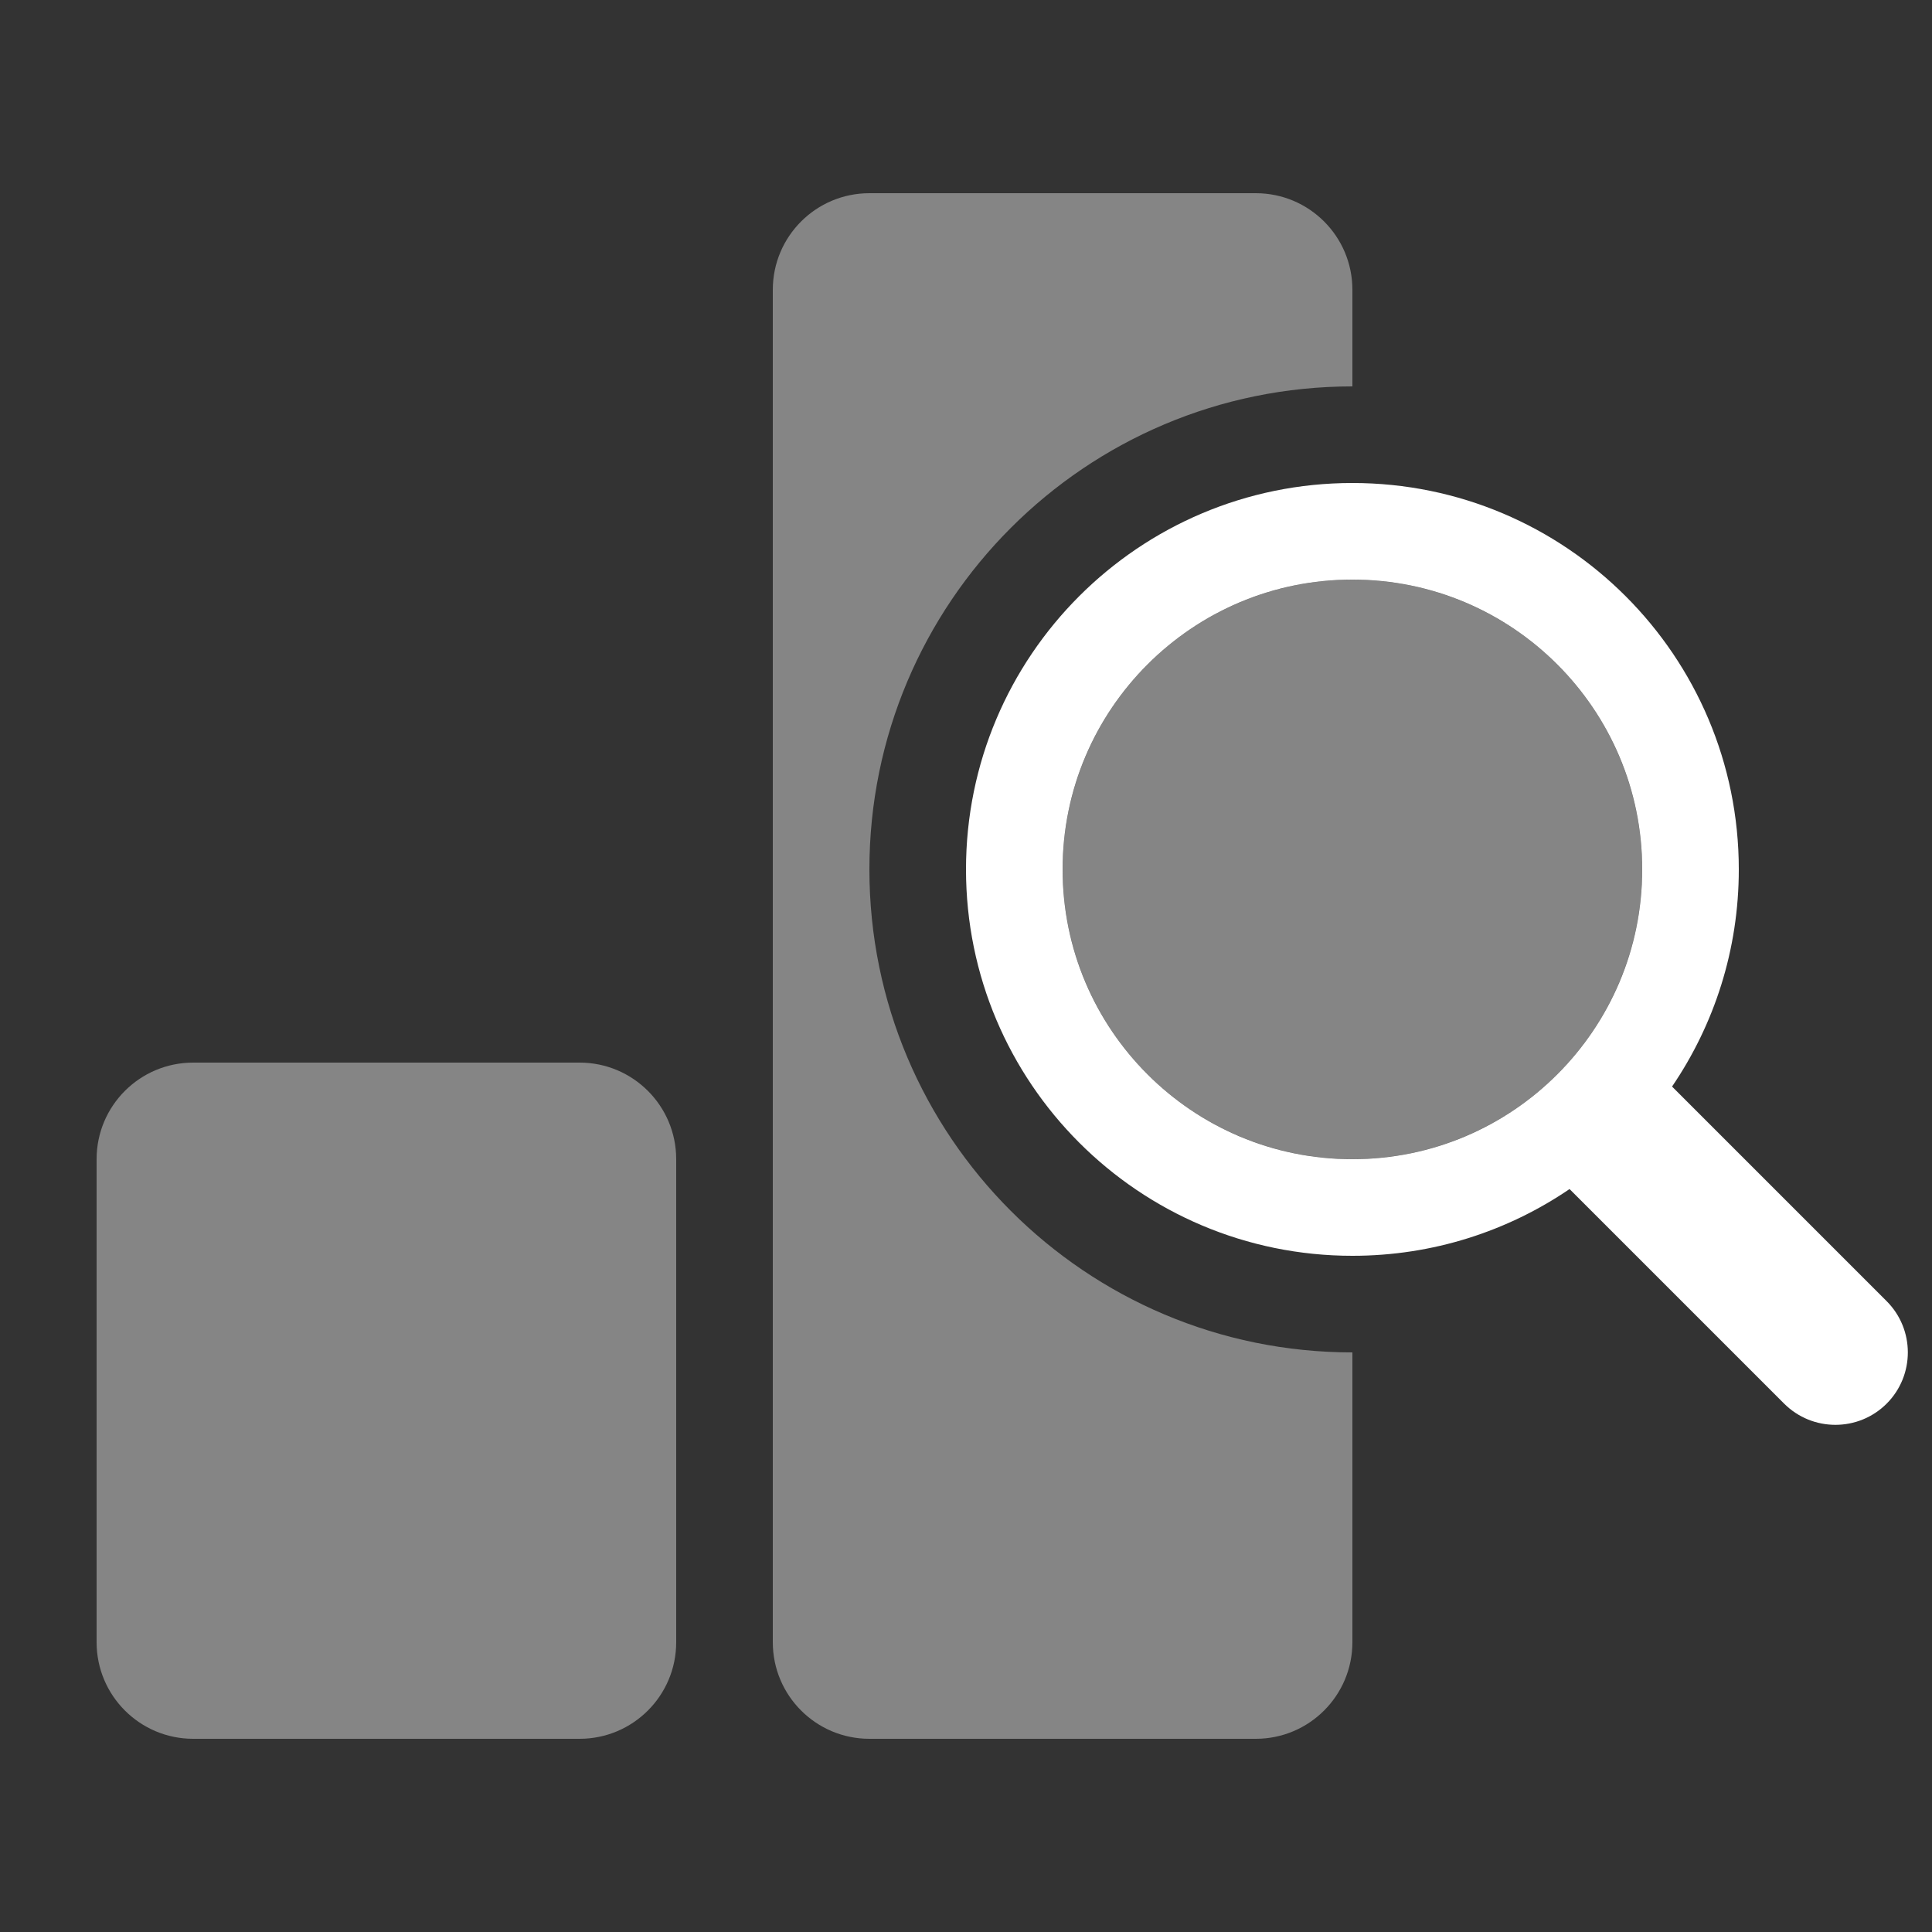 <svg width="40" height="40" viewBox="0 0 40 40" fill="none" xmlns="http://www.w3.org/2000/svg">
<rect x="0" y="0" width="40" height="40" fill="#333333" stroke="none"/>
<path opacity="0.4" fill-rule="evenodd" clip-rule="evenodd" d="M16 6C16 4.895 16.895 4 18 4H26C27.105 4 28 4.895 28 6V8C22.477 8 18 12.477 18 18C18 23.523 22.477 28 28 28V34C28 35.105 27.105 36 26 36H18C16.895 36 16 35.105 16 34V6ZM2 24C2 22.895 2.895 22 4 22H12C13.105 22 14 22.895 14 24V34C14 35.105 13.105 36 12 36H4C2.895 36 2 35.105 2 34V24Z" fill="white"/>
<circle cx="28" cy="18" r="6" fill="white" fill-opacity="0.4"/>
<path fill-rule="evenodd" clip-rule="evenodd" d="M34 18C34 21.314 31.314 24 28 24C24.686 24 22 21.314 22 18C22 14.686 24.686 12 28 12C31.314 12 34 14.686 34 18ZM32.496 24.618C31.215 25.49 29.667 26 28 26C23.582 26 20 22.418 20 18C20 13.582 23.582 10 28 10C32.418 10 36 13.582 36 18C36 19.667 35.49 21.215 34.618 22.496L39.061 26.939C39.646 27.525 39.646 28.475 39.061 29.061C38.475 29.646 37.525 29.646 36.939 29.061L32.496 24.618Z" fill="white"/>
</svg>

